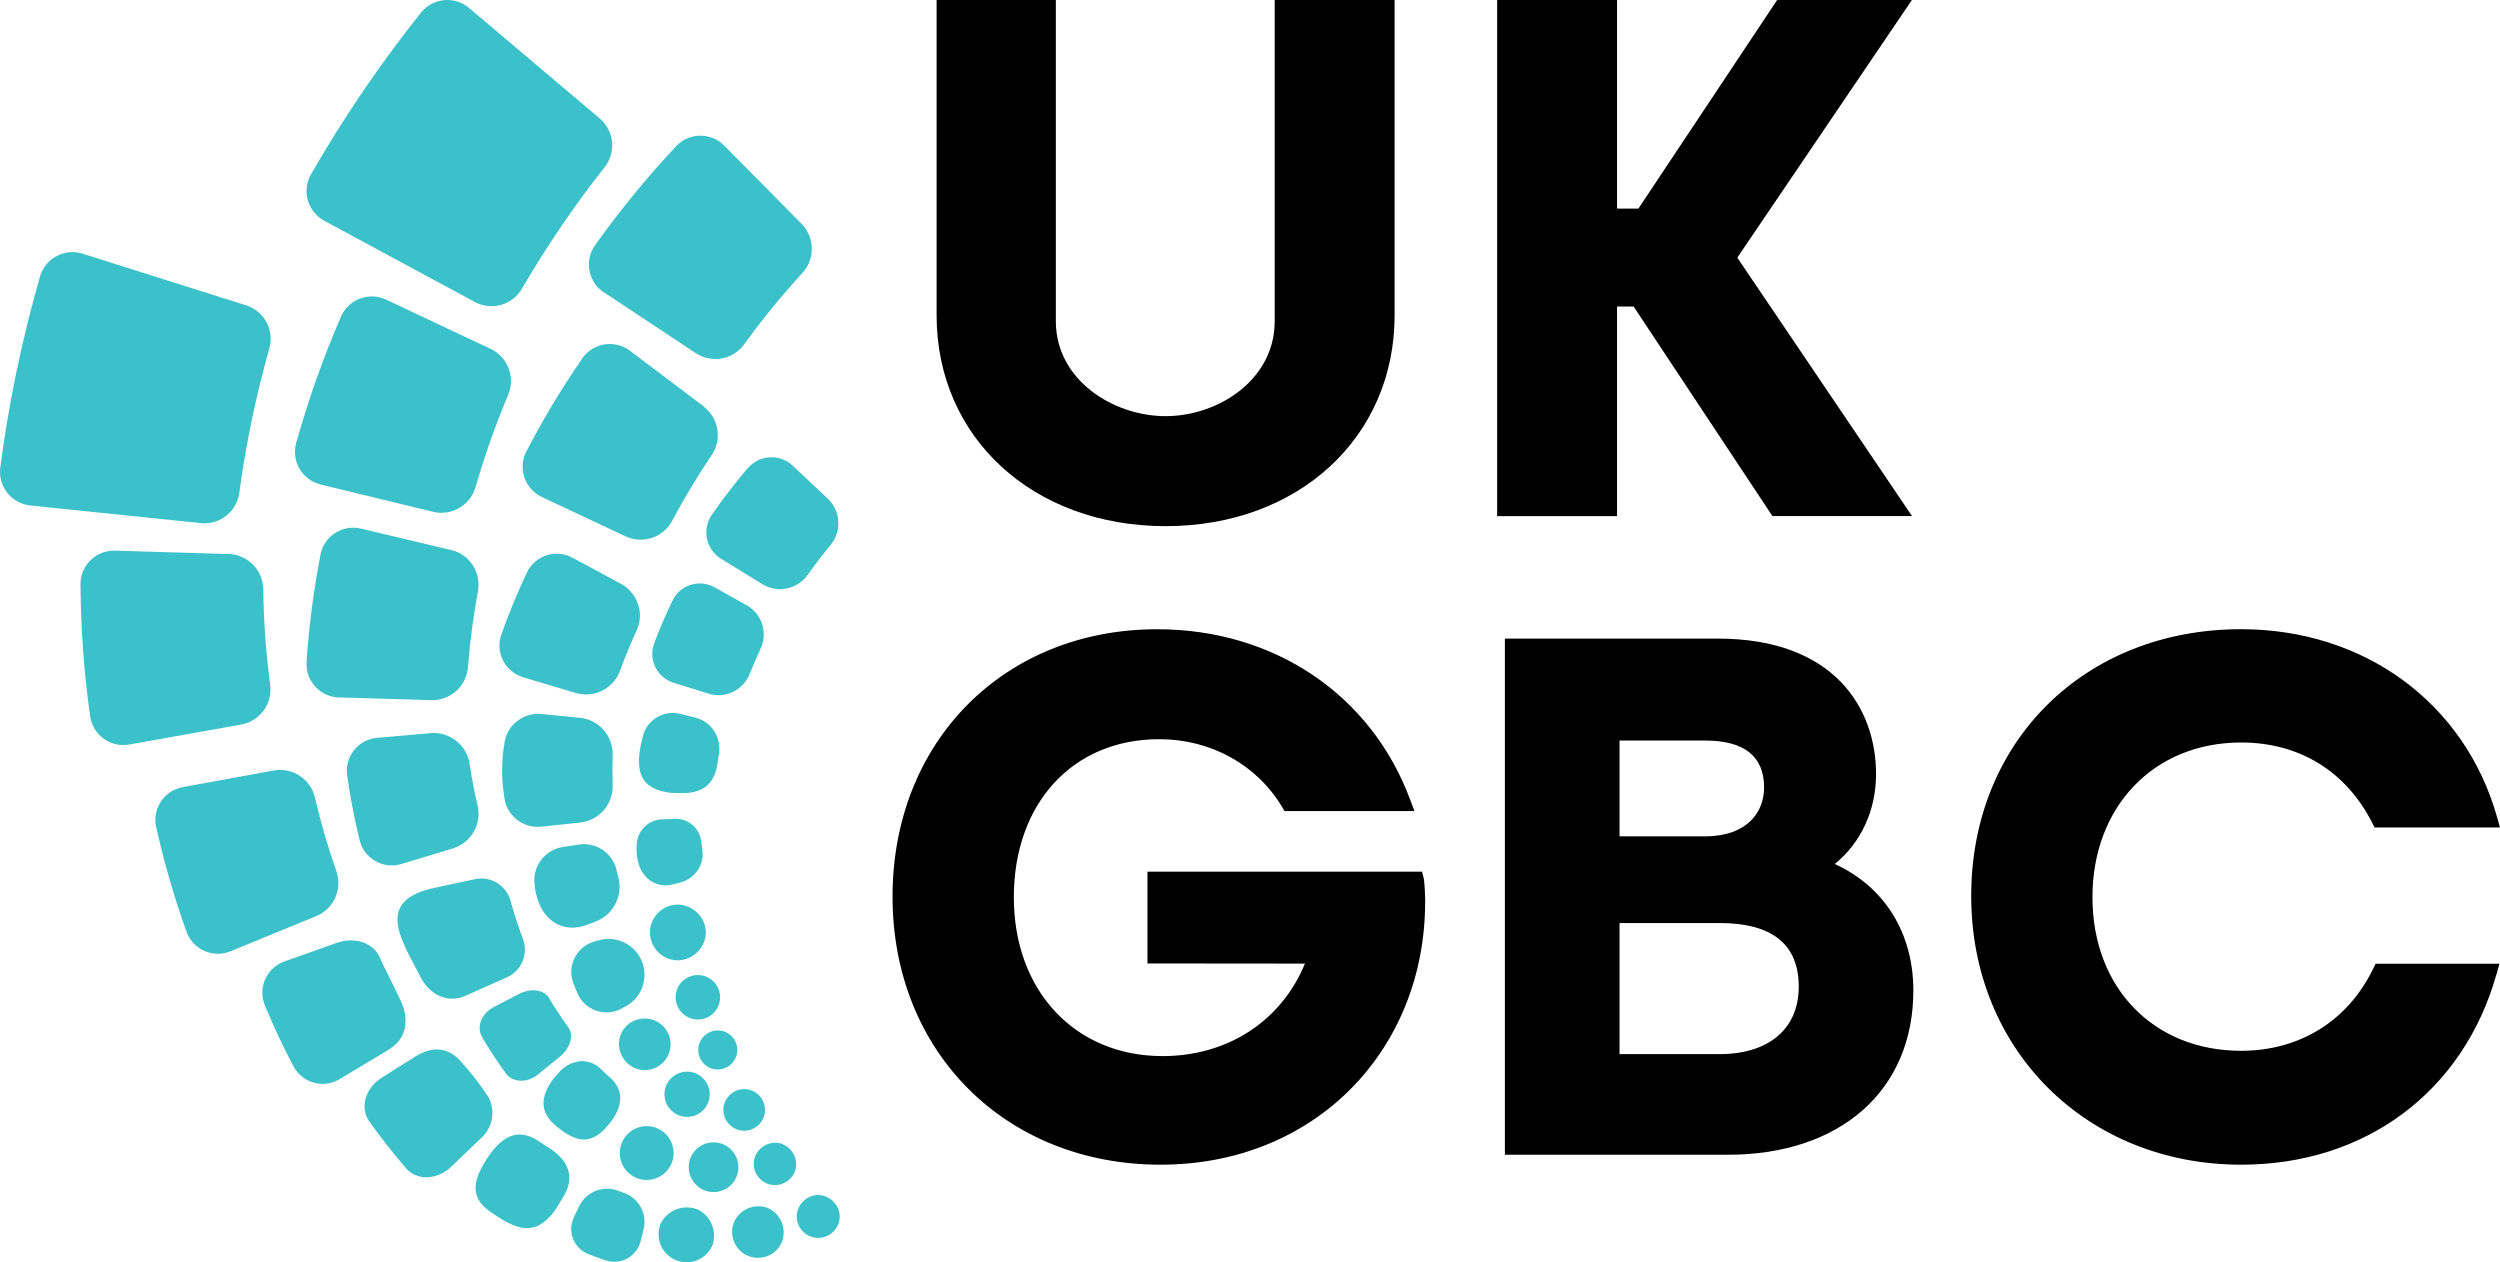 <?xml version="1.0" encoding="UTF-8"?><svg id="Layer_1" xmlns="http://www.w3.org/2000/svg" viewBox="0 0 500 252.47"><defs><style>.cls-1{fill:#3bc1ca;}</style></defs><path class="cls-1" d="M67.47,188.54c3.59-1.25,7.33,.11,8.5,2.99,.7,1.74,4.26,8.35,4.76,10.13,.99,3.53,.09,6.44-3.17,8.39l-9.52,5.71c-.1,.06-.19,.12-.29,.17-3.17,1.78-7.19,.65-8.97-2.52-1.06-1.98-2.08-4.01-3.06-6.1-.98-2.09-1.91-4.2-2.79-6.34-.04-.11-.08-.22-.12-.32-1.16-3.47,.71-7.22,4.17-8.39l10.48-3.73Zm82.52-53.85h0c.65-1.64,1.34-3.26,2.09-4.87,1.53-3.15,.37-6.95-2.65-8.72l-6.44-3.59c-2.89-1.68-6.59-.7-8.27,2.19-.06,.11-.13,.22-.18,.34-1.37,2.83-2.61,5.72-3.72,8.66-1.14,3.14,.47,6.61,3.61,7.76,.12,.04,.25,.09,.37,.12l7.03,2.19c3.37,.98,6.92-.81,8.15-4.09Zm-59.32,34.97c3.65-1.17,5.76-4.97,4.82-8.69-.63-2.68-1.14-5.39-1.56-8.11-.52-3.77-3.88-6.5-7.68-6.24l-10.75,.94c-3.64,.26-6.38,3.43-6.12,7.07,0,.13,.02,.25,.04,.38,.62,4.4,1.46,8.77,2.52,13.08,.89,3.54,4.49,5.69,8.03,4.8,.13-.03,.25-.07,.38-.11l10.33-3.12Zm13.74-34.27c.1,.03,.2,.07,.31,.09l10.55,3.15c3.67,1.02,7.51-.98,8.77-4.57,.98-2.67,2.06-5.29,3.25-7.87,1.61-3.43,.3-7.52-3-9.38l-9.72-5.23c-3.19-1.78-7.22-.64-9,2.55-.06,.11-.12,.22-.17,.33-1.93,4.09-3.66,8.27-5.17,12.53-1.16,3.47,.71,7.22,4.18,8.38Zm35.27,101.99c2.17,1.68,5.3,1.27,6.97-.9,.12-.16,.23-.32,.33-.49,1.41-2.36,.64-5.41-1.72-6.82-2.16-1.29-4.95-.76-6.48,1.23-1.68,2.17-1.27,5.3,.9,6.97Zm-49.36-127.35l-18.01-4.28c-3.58-.92-7.22,1.24-8.13,4.81-.03,.11-.05,.21-.07,.32-1.38,7.13-2.32,14.34-2.8,21.58-.2,3.69,2.63,6.83,6.32,7.03,.07,0,.15,0,.22,0l18.5,.54c3.81,.06,6.99-2.87,7.25-6.67,.39-5.06,1.06-10.1,1.99-15.09,.7-3.71-1.61-7.32-5.26-8.25Zm42.59,124.61c.16-.14,.31-.29,.45-.45,1.98-2.22,1.78-5.62-.44-7.6-2.04-1.81-5.11-1.82-7.15-.01-2.22,1.97-2.43,5.37-.46,7.6,1.97,2.22,5.37,2.43,7.6,.46Zm7.7-12.58c1.77-1.76,1.78-4.63,.01-6.4-1.76-1.77-4.63-1.78-6.4-.01-1.77,1.76-1.78,4.63-.01,6.4s4.63,1.78,6.4,.01Zm-39.47-7.41c1.38,1.9,4.3,1.99,6.41,.28l4.43-3.6c2.11-1.71,2.83-4.3,1.69-5.86-.68-.94-1.34-1.89-1.98-2.86-.64-.97-1.26-1.95-1.85-2.94v-.05c-.98-1.68-3.65-2.08-6.06-.82l-5.06,2.63c-2.4,1.25-3.52,3.99-2.27,6.04,.73,1.24,1.48,2.47,2.27,3.67,.79,1.2,1.6,2.38,2.43,3.52Zm10.36,10.79c3.73,3,6.52,3.48,9.61,.2v-.06s5.86-5.5,1.03-9.96c-.57-.53-1.17-1.02-1.72-1.59-2.71-2.85-6.49-2.02-8.65,.47l-1.17,1.35c-2.53,3.52-2.83,6.6,.9,9.6Zm-34.04,3.66c1.23,1.56,2.49,3.1,3.8,4.61,2.16,2.49,6.25,2.27,8.99-.36l5.77-5.55c2.48-2.04,3.18-5.54,1.68-8.37-1.79-2.74-3.82-5.32-6.05-7.71-2.34-2.24-5.35-2.46-8.56-.43l-6.78,4.27c-3.21,2.03-4.4,5.98-2.46,8.71,1.16,1.64,2.37,3.26,3.61,4.84Zm17.43-53.25l-8.76,1.89c-11.03,2.77-5.86,10.22-1.9,17.88,1.76,3.39,5.43,5.11,8.9,3.52l8.21-3.65c2.94-1.29,4.38-4.65,3.27-7.67-.96-2.56-1.81-5.15-2.53-7.77-.91-3.07-4.06-4.91-7.19-4.2Zm51.24,37.08c.12-.11,.24-.22,.35-.35,1.43-1.61,1.28-4.08-.34-5.51-1.47-1.3-3.68-1.31-5.16-.01-1.62,1.42-1.78,3.89-.36,5.51,1.42,1.62,3.89,1.78,5.51,.36Zm-30-69.35h0l-7.97-.79c-3.73-.29-6.99,2.47-7.33,6.19-.54,3.39-.54,6.84,0,10.22,.31,3.7,3.56,6.46,7.26,6.15,.04,0,.08,0,.11-.01l7.96-.84c3.78-.48,6.56-3.79,6.37-7.6-.06-1.93-.06-3.86,0-5.79,.16-3.8-2.63-7.08-6.4-7.54Zm-1.48,53.02c.28,.73,.57,1.45,.88,2.16,1.44,3.18,5.18,4.6,8.36,3.16,.18-.08,.36-.17,.54-.27l.74-.4c3.48-1.9,4.75-6.26,2.85-9.74-1.61-2.94-5.05-4.38-8.28-3.45l-.81,.23c-3.37,.91-5.37,4.39-4.45,7.77,.05,.18,.11,.37,.17,.55Zm11.38-126.41c-2.92-2.25-7.11-1.71-9.36,1.2-.06,.08-.12,.16-.17,.24-4.14,5.99-7.9,12.24-11.25,18.7-1.67,3.29-.35,7.31,2.94,8.98,.08,.04,.16,.08,.24,.12l16.75,7.87c3.47,1.57,7.56,.15,9.31-3.24,2.38-4.47,4.99-8.81,7.83-13,2.12-3.12,1.47-7.35-1.5-9.67v-.06l-14.78-11.14Zm23.8,23.16c-.07,.07-.14,.15-.21,.23v-.05c-2.59,3.04-5.02,6.2-7.29,9.48-1.92,2.84-1.17,6.69,1.67,8.61,.1,.07,.2,.13,.3,.19l8.21,5.05c3.08,1.84,7.06,.97,9.1-1.98,1.41-1.99,2.89-3.92,4.44-5.79,2.32-2.72,2.14-6.78-.41-9.28l-7.03-6.62c-2.47-2.38-6.39-2.31-8.77,.16Zm-33.2,91.88c.68-.19,2.63-.97,2.63-.97,3.54-1.42,5.43-5.29,4.37-8.96l-.27-1.06c-.7-3.58-4.14-5.94-7.73-5.3l-2.77,.42c-3.67,.4-6.33,3.69-5.96,7.36,.57,6.83,5.03,9.85,9.72,8.5Zm23.58,18.62c.13-.02,.26-.04,.39-.07,2.39-.56,3.87-2.96,3.3-5.35-.53-2.24-2.68-3.7-4.96-3.38-2.43,.35-4.12,2.6-3.77,5.03,.35,2.43,2.6,4.12,5.03,3.77Zm-4.28-11.8c2.91-.25,5.17-2.63,5.26-5.55-.08-2.92-2.35-5.32-5.26-5.57-3.07-.2-5.72,2.13-5.92,5.2-.2,3.07,2.13,5.72,5.2,5.92,.24,.02,.48,.02,.72,0Zm.59-33.43c4.94,0,6.58-2.7,7.03-6.26,.07-.57,.16-1.17,.25-1.72,.49-3.25-1.58-6.35-4.77-7.13l-2.81-.69c-3.14-.88-6.42,.83-7.5,3.9-2.05,7.3-.86,11.02,5.18,11.81h-.02c.66,.08,2.65,.09,2.65,.09Zm-11.81,53.08l.07,.14c1.62,2.31,4.81,2.87,7.12,1.26,.14-.1,.28-.2,.41-.32l.07-.06c2.13-1.89,2.33-5.15,.44-7.28-1.59-1.79-4.2-2.26-6.31-1.12h-.08c-2.47,1.37-3.36,4.48-2,6.95,.08,.15,.17,.3,.27,.44Zm9.48-34.68l-.04-.05c.54-.09,2.13-.54,2.13-.54,2.88-.82,4.68-3.67,4.17-6.62-.08-.54-.15-1.09-.22-1.63-.34-2.6-2.61-4.51-5.23-4.41l-2.34,.09c-2.71-.04-5,1.99-5.29,4.69-.56,5.97,2.81,9.07,6.81,8.46Zm5.23,64.81l-.02,.02c-2.76-1.03-5.86,.16-7.23,2.77-1.23,2.85,.08,6.15,2.93,7.38,2.85,1.23,6.15-.08,7.38-2.93,.02-.04,.04-.09,.05-.13,.91-2.82-.42-5.87-3.11-7.12Zm-11.27,6.31l.61-2.4c.7-3.1-1.08-6.23-4.1-7.22l-.98-.35c-2.96-1.17-6.32,.1-7.77,2.93l-1.08,2.23c-1.35,2.67-.29,5.93,2.38,7.28,.13,.06,.25,.12,.38,.18,1.21,.47,2.43,.91,3.66,1.32,2.85,.9,5.89-.69,6.79-3.54,.04-.14,.08-.28,.11-.42Zm25.44-6.54h0c-2.55-.96-5.42,.14-6.67,2.57-1.22,2.59-.11,5.68,2.47,6.9,2.59,1.22,5.68,.11,6.9-2.47,.07-.14,.13-.29,.18-.44,.85-2.6-.39-5.43-2.88-6.55Zm10-2.61h.06c-2.26,.05-4.11,1.8-4.3,4.06-.12,2.37,1.7,4.4,4.07,4.52,2.37,.12,4.4-1.7,4.52-4.07,0-.15,0-.3,0-.45-.2-2.27-2.08-4.02-4.35-4.06Zm-12.08-13.81c.19-.16,.37-.34,.53-.53,1.47-1.77,1.23-4.39-.53-5.86-1.54-1.29-3.79-1.29-5.33,0-1.77,1.47-2,4.1-.53,5.86,1.47,1.77,4.1,2,5.86,.53Zm7.69,8.26c.28-2.23-1.16-4.31-3.34-4.83-2.21-.39-4.35,.94-4.98,3.09-.58,2.28,.79,4.6,3.07,5.18,2.28,.58,4.6-.79,5.18-3.07,.03-.12,.06-.25,.08-.38ZM52.65,117.84c-.05-3.78-3.04-6.87-6.82-7.03l-22.77-.68c-3.7-.14-6.82,2.74-6.96,6.44,0,.08,0,.16,0,.24,.05,8.85,.69,17.69,1.93,26.46,.54,3.66,3.94,6.2,7.6,5.67,.08-.01,.16-.02,.24-.04l22.43-4c3.77-.71,6.29-4.28,5.72-8.07v-.04c-.83-6.29-1.29-12.62-1.37-18.96Zm-21.47,47.31c.02,.12,.04,.24,.07,.35h.01c1.58,7.09,3.6,14.07,6.06,20.9,1.28,3.46,5.11,5.22,8.57,3.94,.09-.04,.19-.07,.28-.11l17.14-7.03c3.51-1.49,5.24-5.46,3.94-9.04-1.68-4.78-3.09-9.64-4.24-14.57-.83-3.73-4.44-6.15-8.21-5.5l-18.21,3.33c-3.63,.64-6.05,4.09-5.42,7.72ZM63.96,96.86c.08,.02,.16,.04,.24,.06h.01s22.49,5.46,22.49,5.46c3.72,.85,7.45-1.39,8.45-5.08,1.79-6.21,3.95-12.31,6.46-18.26,1.51-3.49,.01-7.56-3.41-9.23l-20.93-9.86c-3.33-1.61-7.34-.21-8.96,3.12-.04,.08-.07,.15-.11,.23-3.56,8.23-6.55,16.69-8.97,25.32-.97,3.57,1.14,7.26,4.72,8.23Zm56.64-38.49c.09,.06,.17,.12,.26,.18v-.04l18.35,12.16c3.2,2.06,7.46,1.24,9.67-1.86,3.57-4.94,7.43-9.66,11.55-14.15,2.61-2.78,2.58-7.11-.07-9.85l-15.44-15.62c-2.56-2.66-6.8-2.75-9.47-.18-.06,.06-.12,.12-.18,.18-5.86,6.25-11.29,12.88-16.26,19.85-2.14,3.02-1.42,7.19,1.59,9.33Zm-55.89-14.29c.06,.03,.11,.06,.17,.09l30.15,16.26c3.35,1.76,7.5,.56,9.38-2.73,4.92-8.44,10.42-16.53,16.47-24.21,2.4-2.97,1.99-7.31-.91-9.78L93.85,1.62c-2.83-2.42-7.08-2.09-9.5,.73-.04,.05-.08,.1-.12,.14-8.16,10.22-15.53,21.05-22.04,32.39-1.84,3.24-.71,7.35,2.53,9.19ZM5.93,101.08c.05,0,.1,.01,.15,.02l34.08,3.52c3.81,.4,7.24-2.33,7.71-6.13,1.32-9.7,3.32-19.31,5.98-28.73,1.07-3.66-.96-7.5-4.58-8.68l-32.71-10.33c-3.54-1.15-7.34,.79-8.49,4.33-.02,.06-.04,.12-.06,.18C4.41,67.8,1.74,80.61,.05,93.56c-.45,3.7,2.18,7.07,5.88,7.52ZM110.9,242.21c.46-.61,2.1-3.45,2.1-3.45,1.93-3.61,.54-6.69-2.88-8.97l-2.2-1.44c-3.38-2.34-6.91-2.26-10.55,3.41-2.22,3.45-3.87,7.34,.41,10.38h-.02c5.44,3.85,9.14,5.37,13.15,.07Z"/><path d="M354.49,103.22l-27.77-41.92h-3.31v41.92h-23.98V0h23.98V41.72h4.27L355.43,0h26.95l-34.92,51.53,34.95,51.69h-27.91Zm-75.57-40.16V0h-23.98V64.26c0,11.72-11.33,18.97-21.82,18.97s-21.95-7.25-21.95-18.97V0h-23.85V63.07c0,24.43,19.26,42.16,45.8,42.16s45.8-17.73,45.8-42.16Zm66.65,167.89c22.54,0,37.1-12.89,37.1-32.84,0-11.55-5.81-20.8-15.72-25.31,5.22-4.21,8.26-10.71,8.26-17.97,0-13.11-8.31-27.11-31.64-27.11h-42.59v103.23h44.58Zm-21.66-20.12v-26.22h20.06c10.47,0,15.78,4.28,15.78,12.71s-5.95,13.51-15.91,13.51h-19.93Zm0-43.55v-19.17h17.13c7.82,0,11.78,3.16,11.78,9.38,0,4.73-3.13,9.78-11.92,9.78h-17Zm175.39,27.59l.6-2.12h-24.78l-.46,.94c-5.06,10.47-14.69,16.47-26.44,16.47-17.51,0-29.73-12.62-29.73-30.7s12.23-30.96,29.73-30.96c11.63,0,20.95,5.71,26.24,16.09l.46,.91h25.08l-.6-2.13c-6.47-22.8-26.55-37.53-51.18-37.53-31.28,0-53.98,22.44-53.98,53.35s23.21,53.75,53.98,53.75c24.87,0,44.44-14.59,51.07-38.08Zm-214.25-14.47c0-.41-.1-3.94-.32-4.8l-.32-1.27h-54.92v18.36l31.5,.03c-4.72,11.47-15.43,18.5-28.47,18.5-17.52,0-29.75-13.06-29.75-31.76s11.69-31.62,29.08-31.62c10.31,0,19.49,5.07,24.58,13.57l.49,.81h25.97l-.84-2.25c-7.82-21.04-27.21-34.12-50.6-34.12-30.67,0-52.94,22.49-52.94,53.48s22.54,53.61,53.6,53.61,52.92-23.08,52.92-52.55Z"/></svg>